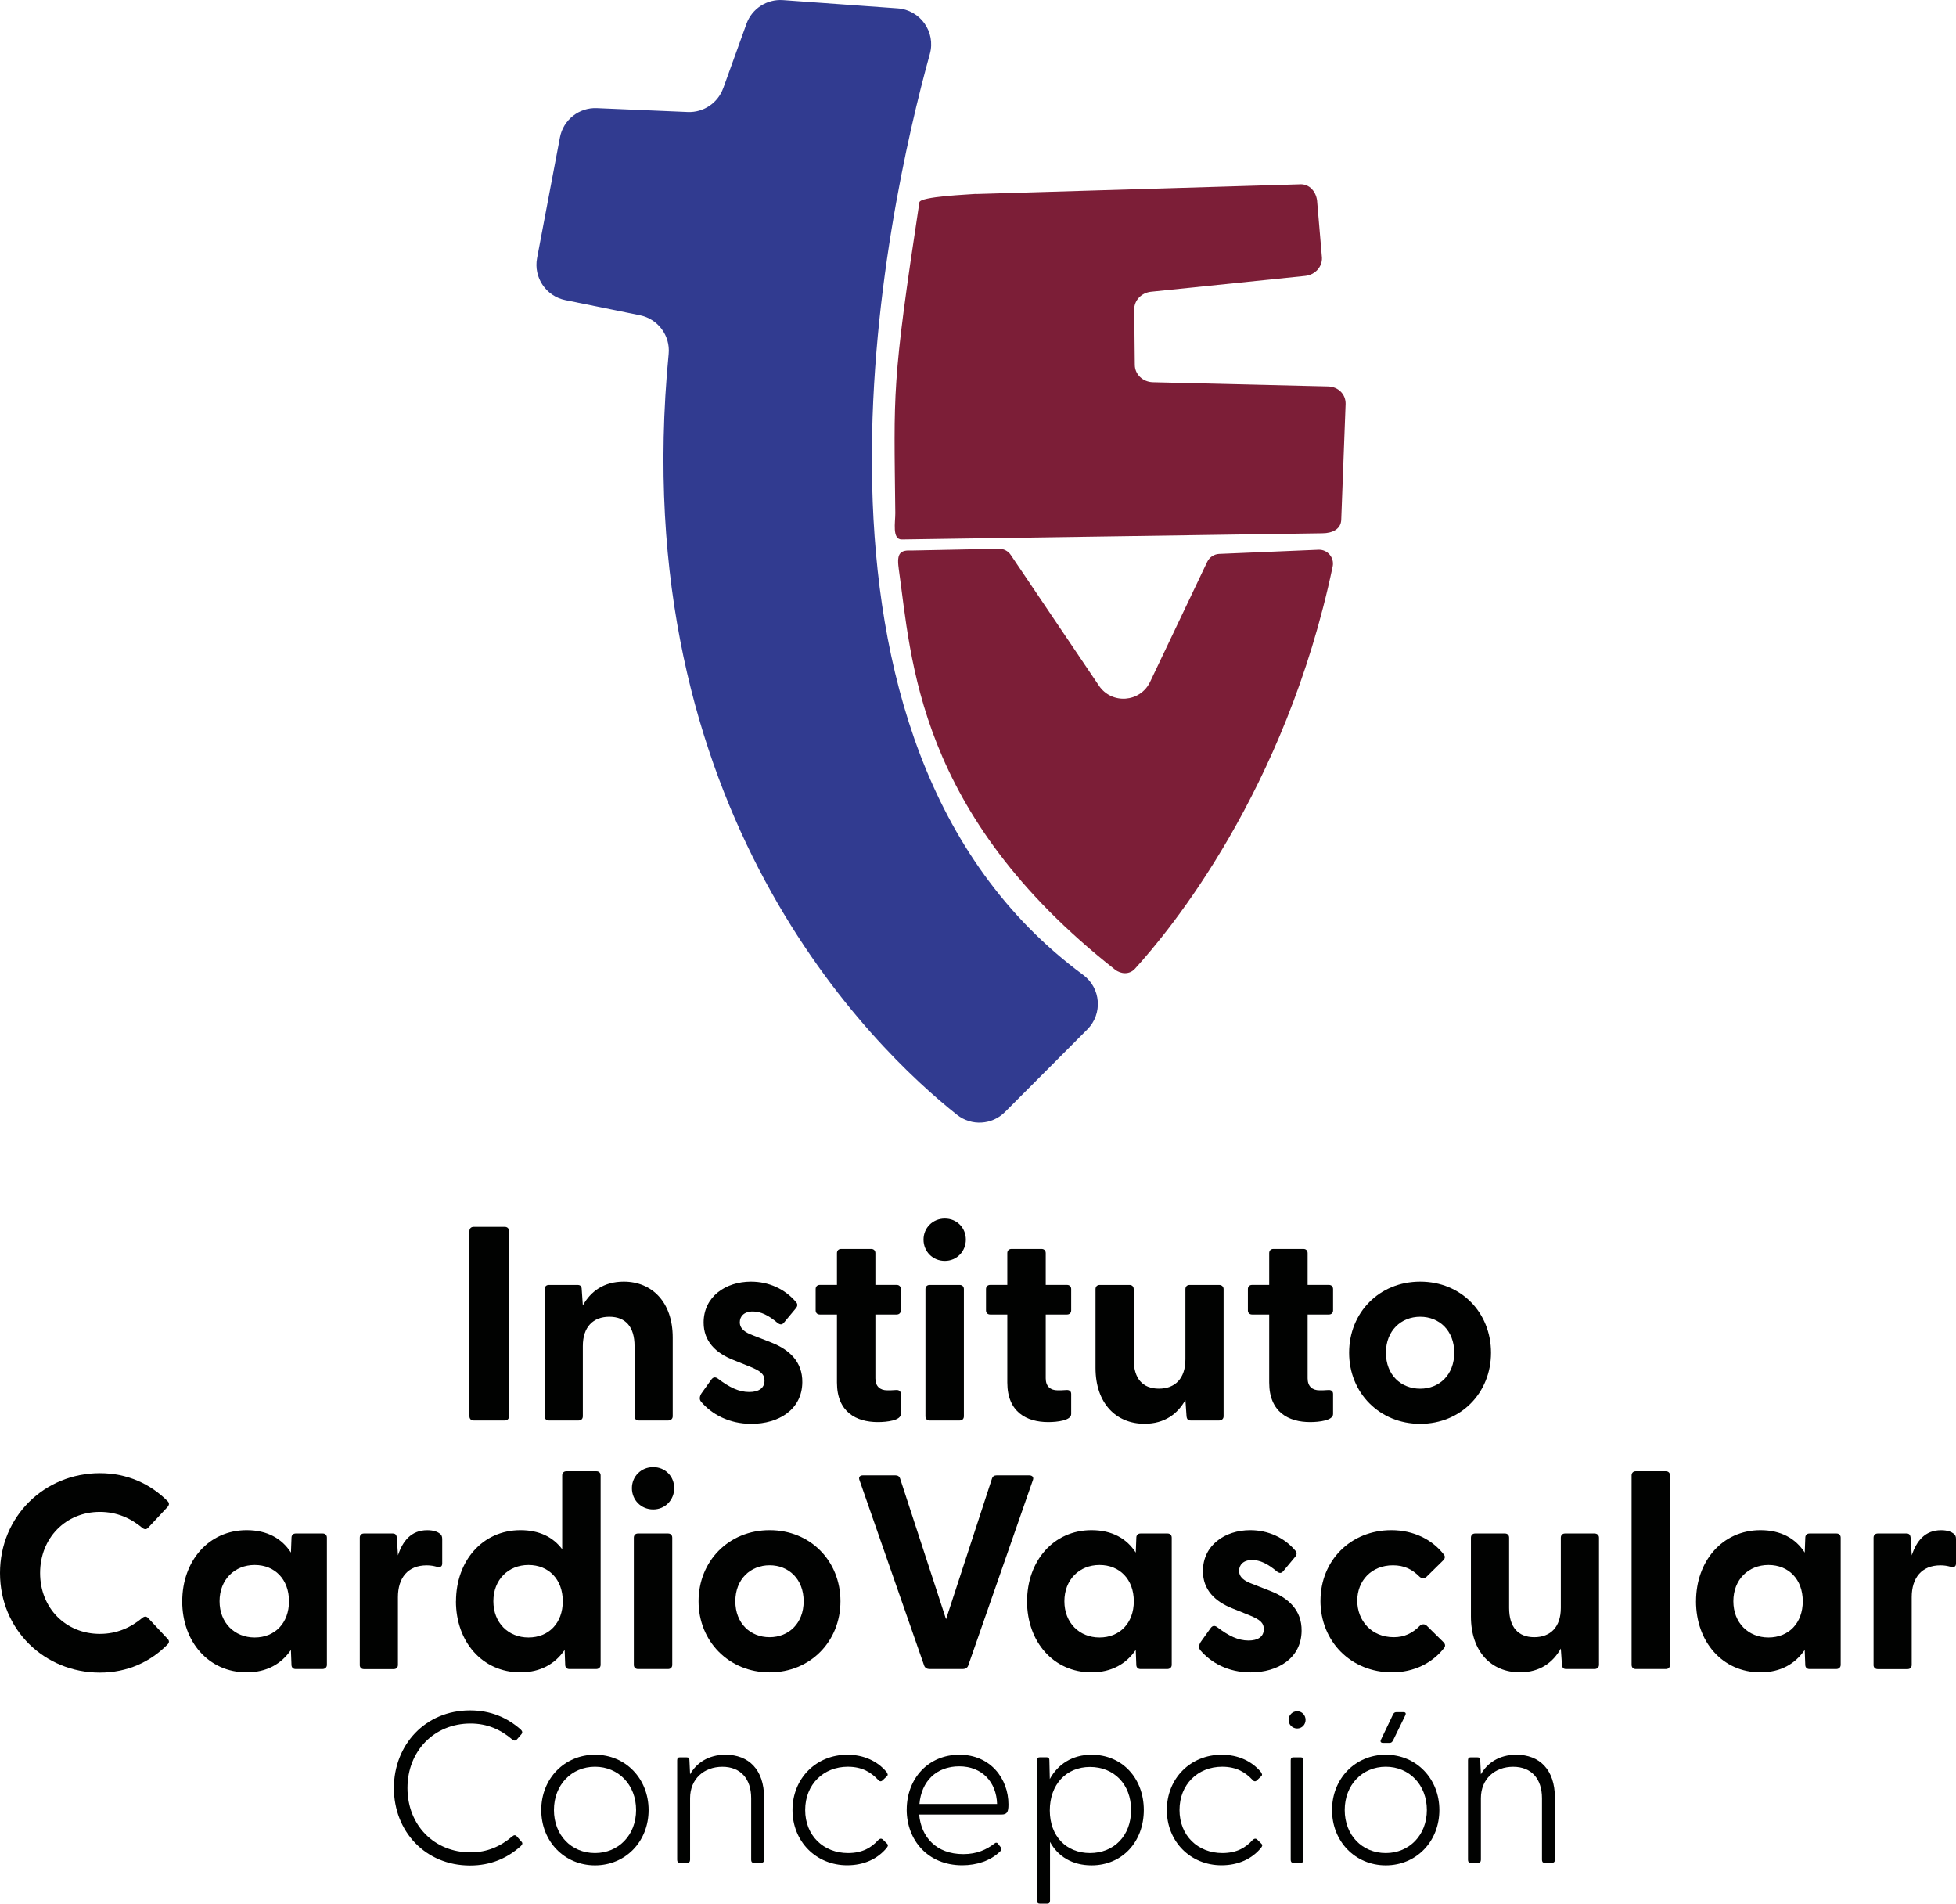 <?xml version="1.0" encoding="UTF-8"?>
<svg id="Layer_2" data-name="Layer 2" xmlns="http://www.w3.org/2000/svg" viewBox="0 0 547.24 532.47">
  <defs>
    <style>
      .cls-1 {
        fill: #313b90;
      }

      .cls-1, .cls-2, .cls-3 {
        stroke-width: 0px;
      }

      .cls-2 {
        fill: #010201;
      }

      .cls-3 {
        fill: #7c1e37;
      }
    </style>
  </defs>
  <g id="Capa_1" data-name="Capa 1">
    <g>
      <g>
        <path class="cls-1" d="M202.34,24.68l6.5-18.01c1.53-4.25,5.71-6.96,10.21-6.64l32.1,2.31c6.35.46,10.7,6.61,9,12.74-11.94,43.11-45.39,192.52,42.89,257.61,4.97,3.66,5.53,10.88,1.17,15.25l-23.04,23.1c-3.62,3.63-9.39,3.97-13.41.79-23.19-18.39-93.06-85.04-80.69-212.83.5-5.13-2.99-9.79-8.04-10.82l-20.87-4.24c-5.41-1.1-8.93-6.34-7.9-11.76l6.39-33.73c.93-4.92,5.34-8.42,10.34-8.2l25.42,1.08c4.4.19,8.42-2.51,9.92-6.65Z"/>
        <path class="cls-3" d="M251.42,158.94c3.63,25.38,4.94,68.55,60.51,112.25,1.72,1.35,4.09,1.43,5.57-.19,9.58-10.46,42.16-49.73,55.35-112.54.52-2.48-1.45-4.8-3.98-4.69l-27.76,1.17c-1.44.06-2.73.91-3.36,2.22l-15.98,33.57c-2.75,5.78-10.74,6.37-14.31,1.07l-24.68-36.58c-.74-1.1-1.99-1.74-3.31-1.72l-24.37.49c-3.05-.14-4.3.55-3.67,4.96Z"/>
        <path class="cls-3" d="M272.97,54.27l90.47-2.71c3.01-.3,4.99,2.27,5.09,5.09l1.32,15.44c.1,2.58-1.96,4.8-4.7,5.08l-43.12,4.43c-2.69.28-4.73,2.42-4.7,4.95l.16,15.55c.03,2.61,2.24,4.73,5.03,4.81l49.07,1.18c2.85.08,4.93,2.21,4.88,4.88l-1.22,32.34c-.05,2.67-2.43,3.85-5.29,3.86l-117.68,1.73c-2.74.02-1.78-4.83-1.8-7.39-.36-34.26-1.08-35.52,6.74-86.91.25-1.67,13.97-2.18,15.74-2.36Z"/>
      </g>
      <g>
        <g>
          <path class="cls-2" d="M0,440c0-15.86,12.46-27.93,27.93-27.93,7.74,0,14.16,3.02,18.96,7.82.54.54.46,1.08,0,1.62l-5.42,5.8c-.46.54-1.08.54-1.62.08-3.25-2.71-7.12-4.49-11.92-4.49-9.52,0-16.71,7.27-16.71,17.1s7.2,17.02,16.71,17.02c4.8,0,8.67-1.78,11.92-4.49.54-.46,1.16-.46,1.62.08l5.42,5.8c.46.46.54,1.01,0,1.55-4.8,4.88-11.22,7.89-18.96,7.89-15.48,0-27.93-11.99-27.93-27.86Z"/>
          <path class="cls-2" d="M50.99,447.9c0-11.22,7.35-19.89,18.03-19.89,5.73,0,9.83,2.32,12.38,6.27l.16-4.18c0-.7.46-1.16,1.16-1.16h7.58c.7,0,1.16.46,1.16,1.16v35.59c0,.7-.54,1.16-1.24,1.16h-7.51c-.7,0-1.16-.46-1.16-1.16l-.16-4.18c-2.63,3.87-6.73,6.27-12.38,6.27-10.68,0-18.03-8.59-18.03-19.89ZM71.26,458.03c5.65,0,9.59-4.02,9.59-10.14s-3.95-10.14-9.59-10.14-9.83,4.1-9.83,10.14,4.18,10.14,9.83,10.14Z"/>
          <path class="cls-2" d="M100.66,465.69v-35.59c0-.7.46-1.16,1.16-1.16h8.05c.7,0,1.08.31,1.16,1.24l.31,4.88c1.32-4.02,3.71-7.04,8.2-7.04,1.78,0,2.86.46,3.48.93.54.39.7.85.7,1.55v6.81c0,.93-.54,1.16-1.55.93-.85-.23-1.7-.39-2.79-.39-5.26,0-8.05,3.48-8.05,8.9v18.96c0,.7-.46,1.16-1.16,1.16h-8.36c-.7,0-1.16-.46-1.16-1.16Z"/>
          <path class="cls-2" d="M127.58,447.9c0-11.22,7.35-19.89,18.03-19.89,5.26,0,9.13,1.93,11.68,5.34v-20.66c0-.7.46-1.16,1.16-1.16h8.43c.7,0,1.16.46,1.16,1.16v53c0,.7-.54,1.16-1.24,1.16h-7.51c-.7,0-1.16-.46-1.16-1.16l-.16-4.18c-2.63,3.87-6.73,6.27-12.38,6.27-10.68,0-18.03-8.59-18.03-19.89ZM147.86,458.03c5.65,0,9.59-4.02,9.59-10.14s-3.95-10.14-9.59-10.14-9.83,4.1-9.83,10.14,4.18,10.14,9.83,10.14Z"/>
          <path class="cls-2" d="M176.79,416.25c0-3.25,2.55-5.88,5.96-5.88s5.88,2.63,5.88,5.88-2.48,5.96-5.88,5.96-5.96-2.63-5.96-5.96ZM177.33,430.1c0-.7.46-1.16,1.16-1.16h8.43c.7,0,1.16.46,1.16,1.16v35.59c0,.7-.46,1.16-1.16,1.16h-8.43c-.7,0-1.16-.46-1.16-1.16v-35.59Z"/>
          <path class="cls-2" d="M195.44,447.9c0-11.22,8.43-19.89,19.89-19.89s19.81,8.67,19.81,19.89-8.43,19.89-19.81,19.89-19.89-8.67-19.89-19.89ZM215.32,457.95c5.34,0,9.52-3.87,9.52-10.06s-4.18-10.06-9.52-10.06-9.59,3.87-9.59,10.06,4.18,10.06,9.59,10.06Z"/>
          <path class="cls-2" d="M258.57,465.92l-18.11-51.92c-.31-.77.08-1.32.93-1.32h9.13c.62,0,1.08.23,1.32.93l12.84,39.31,12.84-39.31c.23-.7.7-.93,1.32-.93h9.13c.85,0,1.32.54,1.01,1.32l-18.11,51.92c-.23.62-.85.93-1.47.93h-9.36c-.62,0-1.24-.31-1.47-.93Z"/>
          <path class="cls-2" d="M287.35,447.9c0-11.22,7.35-19.89,18.03-19.89,5.73,0,9.83,2.32,12.38,6.27l.16-4.18c0-.7.46-1.16,1.16-1.16h7.58c.7,0,1.16.46,1.16,1.16v35.59c0,.7-.54,1.16-1.24,1.16h-7.51c-.7,0-1.16-.46-1.16-1.16l-.16-4.18c-2.63,3.87-6.73,6.27-12.38,6.27-10.68,0-18.03-8.59-18.03-19.89ZM307.62,458.03c5.65,0,9.59-4.02,9.59-10.14s-3.95-10.14-9.59-10.14-9.83,4.1-9.83,10.14,4.18,10.14,9.83,10.14Z"/>
          <path class="cls-2" d="M335.78,461.51c-.46-.54-.39-1.39.16-2.24l2.71-3.79c.62-.93,1.32-.77,1.93-.31,3.17,2.4,5.8,3.71,8.74,3.71,2.55,0,4.26-1.01,4.26-3.17,0-1.86-1.16-2.71-3.95-3.87l-4.8-1.93c-4.88-1.93-8.28-5.18-8.28-10.45,0-7.27,6.19-11.45,13.23-11.45,4.95,0,9.52,2.01,12.69,5.8.46.54.31,1.16-.08,1.62l-3.41,4.1c-.54.62-1.08.54-1.78,0-2.48-2.09-4.64-3.17-6.89-3.17-2.48,0-3.64,1.39-3.64,3.02,0,1.86,1.55,2.86,3.64,3.64l5.34,2.09c4.8,1.93,8.59,5.26,8.51,11.07-.08,7.66-6.65,11.61-14.24,11.61-6.34,0-11.14-2.71-14.16-6.27Z"/>
          <path class="cls-2" d="M369.44,447.74c0-11.22,8.43-19.73,19.81-19.73,6.27,0,11.45,2.63,14.7,6.81.46.54.31,1.16-.16,1.62l-4.64,4.57c-.62.62-1.47.54-2.01,0-2.09-2.09-4.33-3.17-7.43-3.17-6.04,0-9.98,4.33-9.98,9.9s3.95,10.21,10.21,10.21c2.94,0,5.18-1.08,7.27-3.17.54-.54,1.39-.62,2.01,0l4.64,4.57c.46.46.62,1.08.16,1.62-3.25,4.18-8.43,6.81-14.55,6.81-11.53,0-20.04-8.67-20.04-20.04Z"/>
          <path class="cls-2" d="M411.53,452.15v-22.05c0-.7.46-1.16,1.16-1.16h8.36c.7,0,1.16.46,1.16,1.16v19.65c0,5.34,2.48,8.2,7.04,8.2s7.43-2.86,7.43-8.2v-19.65c0-.7.46-1.16,1.16-1.16h8.28c.7,0,1.24.46,1.24,1.16v35.59c0,.7-.54,1.16-1.24,1.16h-7.97c-.7,0-1.08-.31-1.16-1.24l-.31-4.49c-2.17,3.87-5.8,6.65-11.45,6.65-7.97,0-13.7-5.73-13.7-15.63Z"/>
          <path class="cls-2" d="M456.48,465.69v-53c0-.7.46-1.16,1.16-1.16h8.43c.7,0,1.16.46,1.16,1.16v53c0,.7-.46,1.16-1.16,1.16h-8.43c-.7,0-1.16-.46-1.16-1.16Z"/>
          <path class="cls-2" d="M474.51,447.9c0-11.22,7.35-19.89,18.03-19.89,5.73,0,9.83,2.32,12.38,6.27l.16-4.18c0-.7.46-1.16,1.16-1.16h7.58c.7,0,1.16.46,1.16,1.16v35.59c0,.7-.54,1.16-1.24,1.16h-7.51c-.7,0-1.16-.46-1.16-1.16l-.16-4.18c-2.63,3.87-6.73,6.27-12.38,6.27-10.68,0-18.03-8.59-18.03-19.89ZM494.78,458.03c5.65,0,9.59-4.02,9.59-10.14s-3.95-10.14-9.59-10.14-9.83,4.1-9.83,10.14,4.18,10.14,9.83,10.14Z"/>
          <path class="cls-2" d="M524.18,465.69v-35.59c0-.7.46-1.16,1.16-1.16h8.05c.7,0,1.08.31,1.16,1.24l.31,4.88c1.32-4.02,3.71-7.04,8.2-7.04,1.78,0,2.86.46,3.48.93.54.39.7.85.7,1.55v6.81c0,.93-.54,1.16-1.55.93-.85-.23-1.7-.39-2.79-.39-5.26,0-8.05,3.48-8.05,8.9v18.96c0,.7-.46,1.16-1.16,1.16h-8.36c-.7,0-1.16-.46-1.16-1.16Z"/>
        </g>
        <g>
          <path class="cls-2" d="M131.34,396.16v-51.84c0-.7.46-1.16,1.16-1.16h8.74c.7,0,1.16.46,1.16,1.16v51.84c0,.7-.46,1.16-1.16,1.16h-8.74c-.7,0-1.16-.46-1.16-1.16Z"/>
          <path class="cls-2" d="M152.38,396.16v-35.59c0-.7.46-1.16,1.16-1.16h8.05c.7,0,1.16.31,1.16,1.24l.31,4.49c2.17-3.87,5.8-6.66,11.45-6.66,7.89,0,13.7,5.73,13.7,15.63v22.05c0,.7-.54,1.16-1.24,1.16h-8.28c-.7,0-1.16-.46-1.16-1.16v-19.65c0-5.34-2.48-8.2-7.04-8.2s-7.43,2.86-7.43,8.2v19.65c0,.7-.46,1.16-1.16,1.16h-8.36c-.7,0-1.16-.46-1.16-1.16Z"/>
          <path class="cls-2" d="M196.09,391.98c-.46-.54-.39-1.39.16-2.24l2.71-3.79c.62-.93,1.32-.77,1.93-.31,3.17,2.4,5.8,3.71,8.74,3.71,2.55,0,4.26-1.01,4.26-3.17,0-1.86-1.16-2.71-3.95-3.87l-4.8-1.93c-4.88-1.93-8.28-5.18-8.28-10.45,0-7.27,6.19-11.45,13.23-11.45,4.95,0,9.52,2.01,12.69,5.8.46.54.31,1.16-.08,1.62l-3.41,4.1c-.54.62-1.08.54-1.78,0-2.48-2.09-4.64-3.17-6.89-3.17-2.48,0-3.64,1.39-3.64,3.02,0,1.86,1.55,2.86,3.64,3.64l5.34,2.09c4.8,1.93,8.59,5.26,8.51,11.07-.08,7.66-6.65,11.61-14.24,11.61-6.34,0-11.14-2.71-14.16-6.27Z"/>
          <path class="cls-2" d="M234.16,386.72v-19.04h-4.8c-.7,0-1.16-.46-1.16-1.16v-5.96c0-.7.46-1.16,1.16-1.16h4.8v-8.9c0-.7.46-1.16,1.16-1.16h8.43c.7,0,1.16.46,1.16,1.16v8.9h5.96c.7,0,1.16.46,1.16,1.16v5.96c0,.7-.46,1.16-1.16,1.16h-5.96v17.87c0,2.24,1.32,3.33,3.33,3.33.7,0,1.47,0,2.4-.08.85-.08,1.39.31,1.39,1.08v5.65c0,1.78-3.87,2.24-6.42,2.24-6.04,0-11.45-2.79-11.45-11.06Z"/>
          <path class="cls-2" d="M258.38,346.72c0-3.25,2.55-5.88,5.96-5.88s5.88,2.63,5.88,5.88-2.48,5.96-5.88,5.96-5.96-2.63-5.96-5.96ZM258.92,360.57c0-.7.46-1.16,1.16-1.16h8.43c.7,0,1.16.46,1.16,1.16v35.59c0,.7-.46,1.16-1.16,1.16h-8.43c-.7,0-1.16-.46-1.16-1.16v-35.59Z"/>
          <path class="cls-2" d="M281.82,386.72v-19.04h-4.8c-.7,0-1.16-.46-1.16-1.16v-5.96c0-.7.46-1.16,1.16-1.16h4.8v-8.9c0-.7.46-1.16,1.16-1.16h8.43c.7,0,1.16.46,1.16,1.16v8.9h5.96c.7,0,1.16.46,1.16,1.16v5.96c0,.7-.46,1.16-1.16,1.16h-5.96v17.87c0,2.24,1.32,3.33,3.33,3.33.7,0,1.47,0,2.4-.08.85-.08,1.39.31,1.39,1.08v5.65c0,1.78-3.87,2.24-6.42,2.24-6.04,0-11.45-2.79-11.45-11.06Z"/>
          <path class="cls-2" d="M306.5,382.62v-22.05c0-.7.46-1.16,1.16-1.16h8.36c.7,0,1.16.46,1.16,1.16v19.65c0,5.34,2.48,8.2,7.04,8.2s7.43-2.86,7.43-8.2v-19.65c0-.7.46-1.16,1.16-1.16h8.28c.7,0,1.24.46,1.24,1.16v35.59c0,.7-.54,1.16-1.24,1.16h-7.97c-.7,0-1.08-.31-1.16-1.24l-.31-4.49c-2.17,3.87-5.8,6.65-11.45,6.65-7.97,0-13.7-5.73-13.7-15.63Z"/>
          <path class="cls-2" d="M355.09,386.72v-19.04h-4.8c-.7,0-1.16-.46-1.16-1.16v-5.96c0-.7.46-1.16,1.16-1.16h4.8v-8.9c0-.7.46-1.16,1.16-1.16h8.43c.7,0,1.16.46,1.16,1.16v8.9h5.96c.7,0,1.16.46,1.16,1.16v5.96c0,.7-.46,1.16-1.16,1.16h-5.96v17.87c0,2.24,1.32,3.33,3.33,3.33.7,0,1.47,0,2.4-.08.85-.08,1.39.31,1.39,1.08v5.65c0,1.78-3.87,2.24-6.42,2.24-6.04,0-11.45-2.79-11.45-11.06Z"/>
          <path class="cls-2" d="M377.45,378.37c0-11.22,8.43-19.89,19.89-19.89s19.81,8.67,19.81,19.89-8.43,19.89-19.81,19.89-19.89-8.67-19.89-19.89ZM397.34,388.43c5.34,0,9.52-3.87,9.52-10.06s-4.18-10.06-9.52-10.06-9.59,3.87-9.59,10.06,4.18,10.06,9.59,10.06Z"/>
        </g>
        <g>
          <path class="cls-2" d="M110.2,500.15c0-12.1,8.79-21.73,21.3-21.73,5.84,0,10.41,2.05,14.14,5.3.42.42.72.84.18,1.44l-1.2,1.38c-.42.42-.78.42-1.32,0-3.25-2.77-6.98-4.45-11.67-4.45-10.11,0-17.63,7.64-17.63,18.05s7.52,17.99,17.63,17.99c4.69,0,8.42-1.68,11.67-4.45.54-.48.9-.42,1.26-.06l1.26,1.44c.6.54.24.96-.18,1.38-3.73,3.31-8.3,5.36-14.14,5.36-12.52,0-21.3-9.57-21.3-21.67Z"/>
          <path class="cls-2" d="M151.43,506.29c0-8.79,6.5-15.47,15.04-15.47s14.99,6.68,14.99,15.47-6.44,15.47-14.99,15.47-15.04-6.68-15.04-15.47ZM166.47,518.32c6.56,0,11.49-5,11.49-12.04s-4.93-12.1-11.49-12.1-11.49,5.06-11.49,12.1,4.87,12.04,11.49,12.04Z"/>
          <path class="cls-2" d="M189.46,520.19v-27.8c0-.54.18-.84.72-.84h1.87c.66,0,.84.24.84.9l.18,3.85c1.68-3.01,4.93-5.48,9.93-5.48,6.44,0,10.77,4.15,10.77,11.98v17.39c0,.54-.24.84-.78.84h-2.11c-.54,0-.72-.3-.72-.84v-17.21c0-5.42-2.95-8.79-8.06-8.79s-9.03,3.37-9.03,8.79v17.21c0,.54-.24.84-.78.84h-2.11c-.54,0-.72-.3-.72-.84Z"/>
          <path class="cls-2" d="M221.72,506.29c0-8.85,6.62-15.47,15.35-15.47,4.63,0,8.43,1.81,10.95,4.81.36.54.48.84.12,1.2l-1.14,1.08c-.54.6-1.02.3-1.32-.06-1.93-2.05-4.39-3.67-8.49-3.67-6.8,0-11.92,4.94-11.92,12.1s5.12,12.04,11.98,12.04c4.09,0,6.56-1.56,8.37-3.55.42-.42.9-.72,1.44-.18l1.14,1.14c.36.36.24.66-.12,1.14-2.53,3.07-6.32,4.87-11.07,4.87-8.67,0-15.29-6.62-15.29-15.47Z"/>
          <path class="cls-2" d="M253.68,506.17c0-8.67,6.02-15.35,14.74-15.35s13.72,6.74,13.72,13.9c0,2.11-.36,2.83-1.99,2.83h-22.99c.54,6.26,4.75,11.07,12.34,11.07,3.85,0,6.5-1.26,8.79-3.01.24-.24.66-.24.84,0l.84,1.08c.42.54.18.84-.24,1.26-2.65,2.53-6.44,3.79-10.53,3.79-9.63,0-15.53-7.04-15.53-15.59ZM278.96,504.6c-.18-6.14-4.21-10.53-10.59-10.53s-10.59,4.15-11.13,10.53h21.72Z"/>
          <path class="cls-2" d="M290.16,531.62v-39.24c0-.54.18-.84.72-.84h1.99c.54,0,.72.3.72.84l.12,5.24c2.23-4.09,6.26-6.8,11.68-6.8,8.67,0,14.62,6.68,14.62,15.47s-5.96,15.47-14.62,15.47c-5.42,0-9.45-2.53-11.62-6.56v16.43c0,.54-.24.84-.78.84h-2.11c-.54,0-.72-.3-.72-.84ZM304.96,518.32c6.68,0,11.49-4.81,11.49-12.04s-4.81-12.04-11.49-12.04-11.25,4.93-11.25,12.16,4.63,11.92,11.25,11.92Z"/>
          <path class="cls-2" d="M326.45,506.29c0-8.85,6.62-15.47,15.35-15.47,4.63,0,8.43,1.81,10.95,4.81.36.54.48.84.12,1.2l-1.14,1.08c-.54.6-1.02.3-1.32-.06-1.93-2.05-4.39-3.67-8.49-3.67-6.8,0-11.92,4.94-11.92,12.1s5.12,12.04,11.98,12.04c4.09,0,6.56-1.56,8.37-3.55.42-.42.9-.72,1.44-.18l1.14,1.14c.36.36.24.66-.12,1.14-2.53,3.07-6.32,4.87-11.07,4.87-8.67,0-15.29-6.62-15.29-15.47Z"/>
          <path class="cls-2" d="M360.51,481.07c0-1.32,1.08-2.41,2.41-2.41s2.35,1.08,2.35,2.41-1.02,2.41-2.35,2.41-2.41-1.08-2.41-2.41ZM361.11,492.39c0-.54.18-.84.72-.84h2.11c.54,0,.72.3.72.84v27.8c0,.54-.18.84-.72.84h-2.11c-.54,0-.72-.3-.72-.84v-27.8Z"/>
          <path class="cls-2" d="M372.67,506.29c0-8.79,6.5-15.47,15.04-15.47s14.99,6.68,14.99,15.47-6.44,15.47-14.99,15.47-15.04-6.68-15.04-15.47ZM387.71,518.32c6.56,0,11.49-5,11.49-12.04s-4.93-12.1-11.49-12.1-11.49,5.06-11.49,12.1,4.87,12.04,11.49,12.04ZM389.7,479.63c.24-.54.54-.72,1.02-.72h1.93c.66,0,.78.42.48.96l-3.37,6.92c-.3.54-.54.72-1.02.72h-1.81c-.66,0-.84-.42-.54-.96l3.31-6.92Z"/>
          <path class="cls-2" d="M410.71,520.19v-27.8c0-.54.18-.84.72-.84h1.87c.66,0,.84.24.84.9l.18,3.85c1.68-3.01,4.93-5.48,9.93-5.48,6.44,0,10.77,4.15,10.77,11.98v17.39c0,.54-.24.84-.78.84h-2.11c-.54,0-.72-.3-.72-.84v-17.21c0-5.42-2.95-8.79-8.06-8.79s-9.03,3.37-9.03,8.79v17.21c0,.54-.24.84-.78.84h-2.11c-.54,0-.72-.3-.72-.84Z"/>
        </g>
      </g>
    </g>
  </g>
</svg>